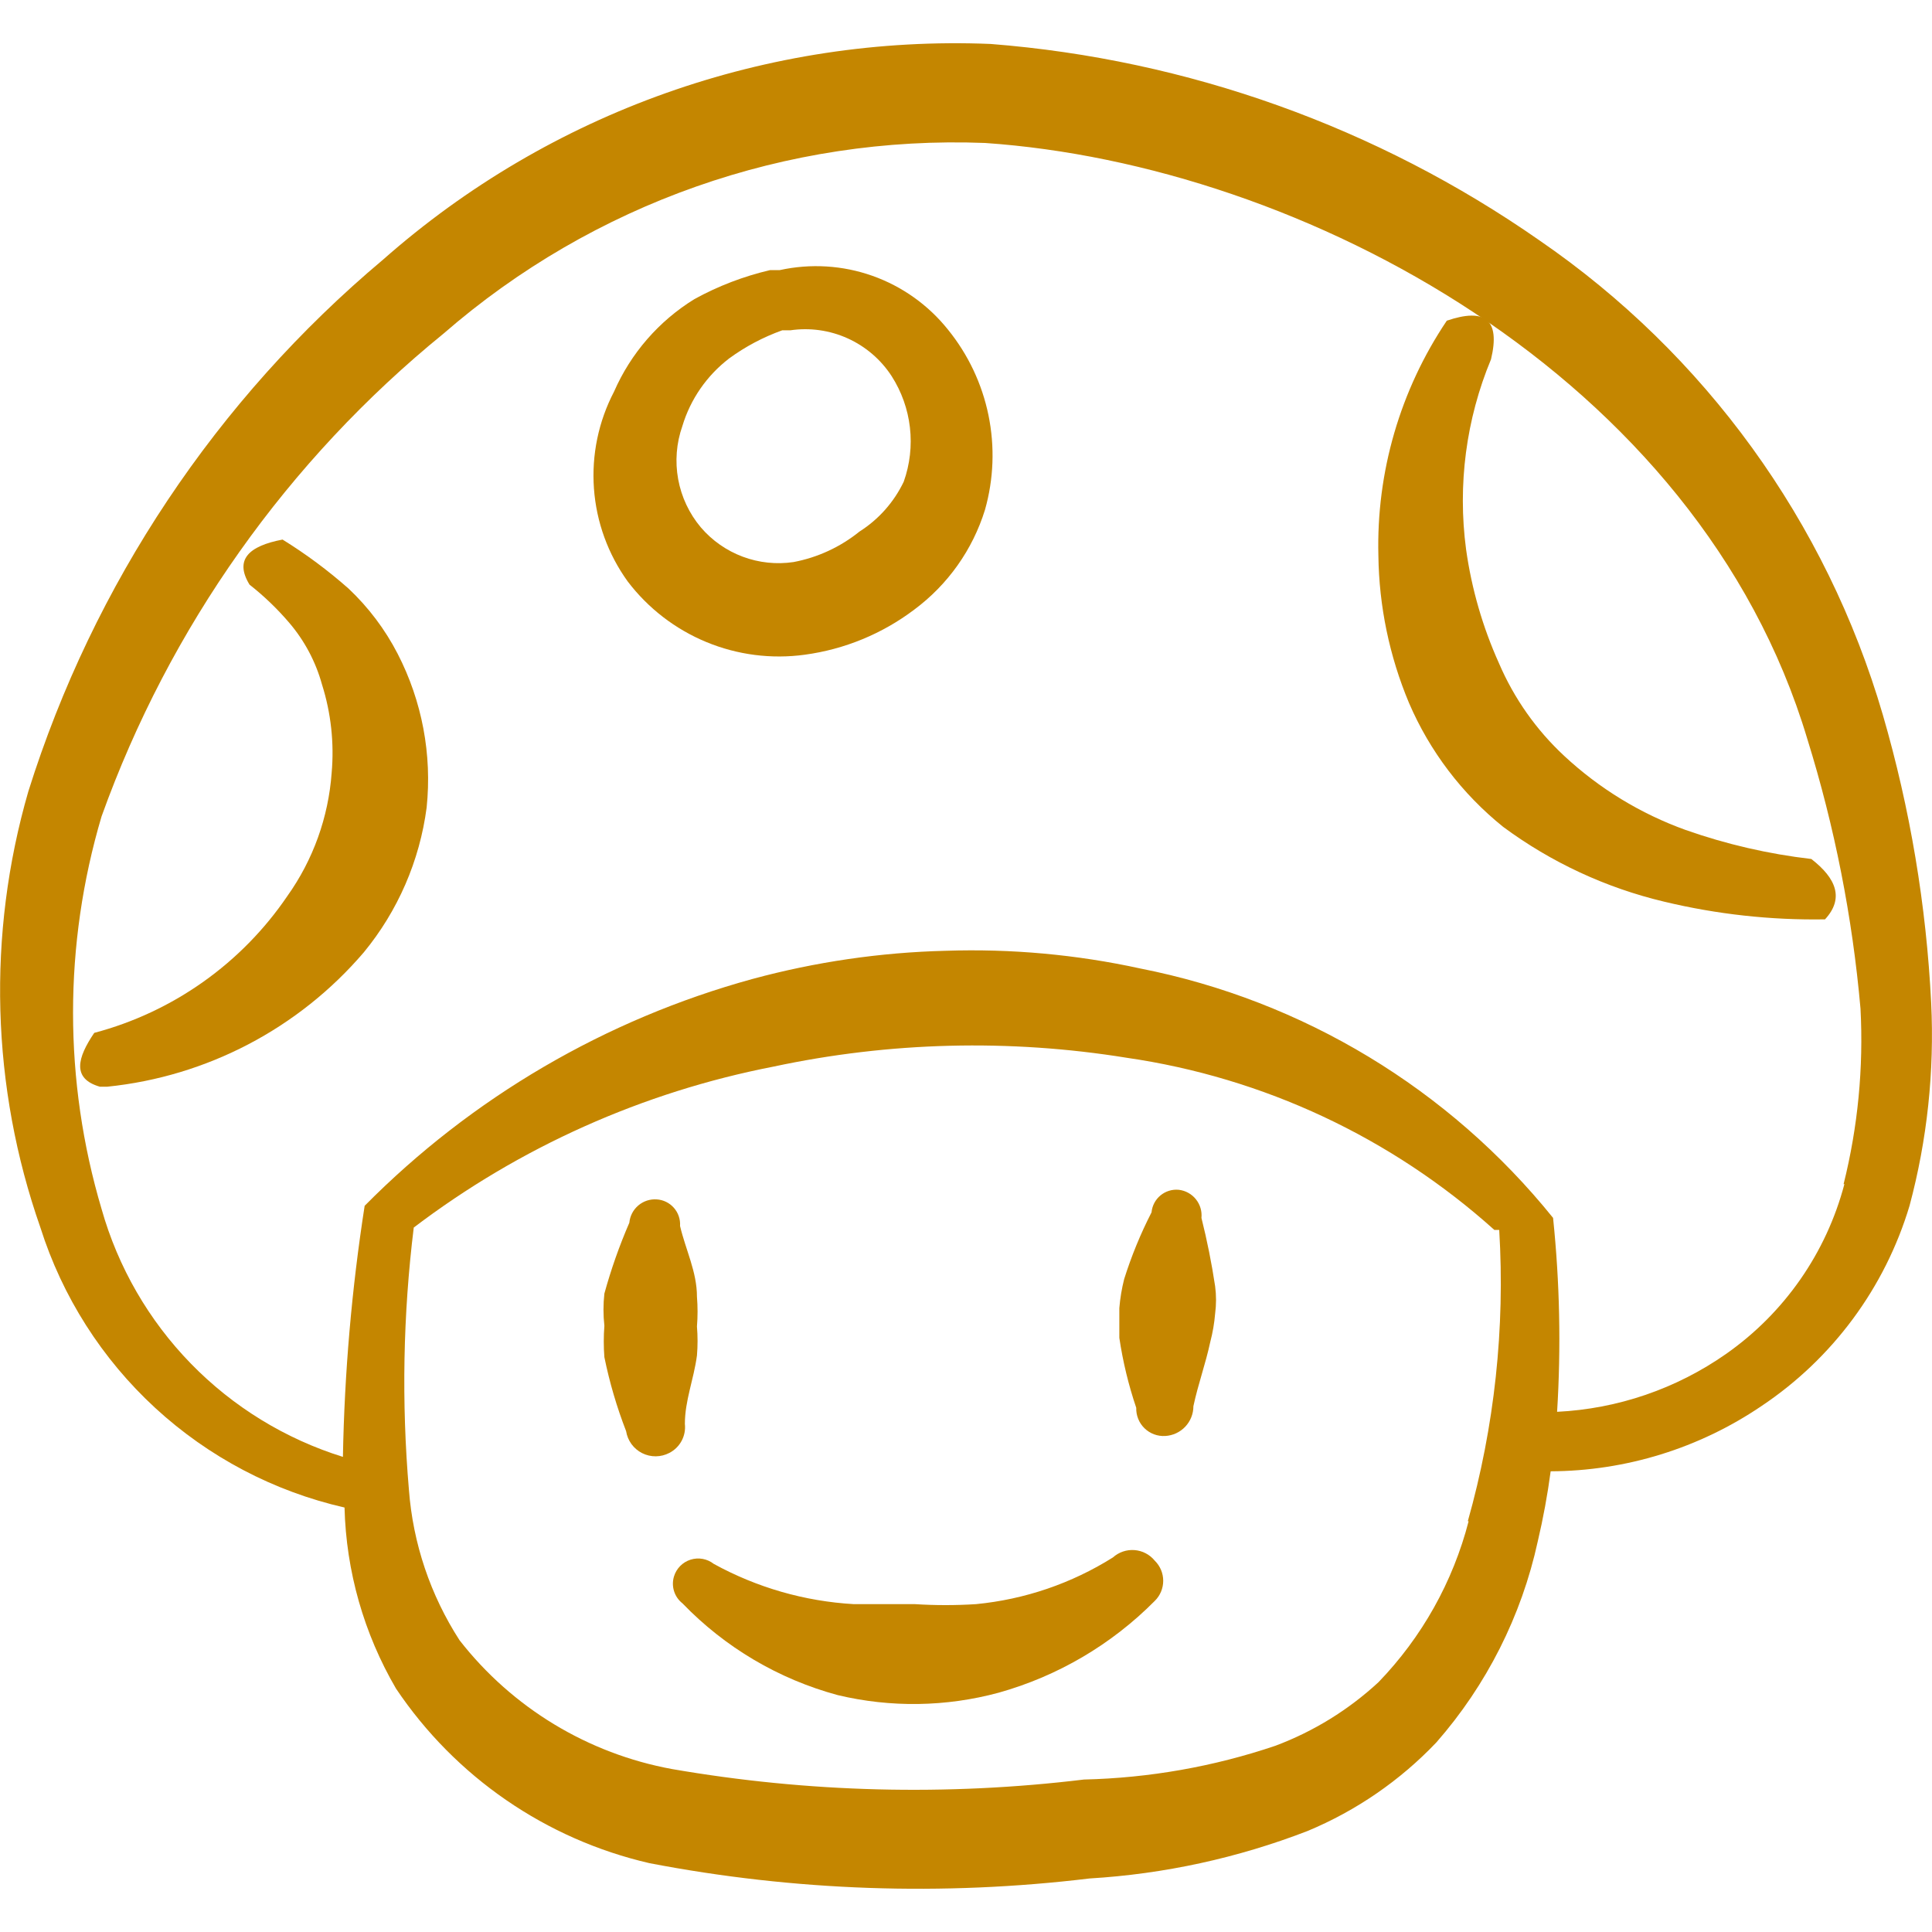 <?xml version="1.0" encoding="UTF-8"?>
<svg xmlns="http://www.w3.org/2000/svg" width="257" height="257" viewBox="0 0 257 257" fill="none">
  <g clip-path="url(#clip0_4305_62)">
    <path fill-rule="evenodd" clip-rule="evenodd" d="M48.4 126.676C52.931 121.166 55.825 114.495 56.753 107.422C57.485 100.374 56.145 93.266 52.898 86.969C51.228 83.728 49.019 80.795 46.366 78.295C43.629 75.876 40.692 73.694 37.585 71.774C33.087 72.631 31.16 74.451 33.194 77.771C35.108 79.277 36.857 80.955 38.441 82.803C40.494 85.195 41.993 88.011 42.832 91.049C44.031 94.84 44.47 98.845 44.117 102.817C43.689 108.707 41.654 114.382 38.227 119.19C32.137 128.156 23.015 134.62 12.538 137.395C10.289 140.703 9.54 143.488 13.288 144.558H14.251C27.51 143.21 39.74 136.805 48.4 126.676ZM187.427 93.501C190.189 99.937 194.494 105.602 199.955 109.992C206.346 114.719 213.628 118.103 221.361 119.94C228.369 121.623 235.561 122.414 242.767 122.296C245.337 119.512 244.266 116.835 240.947 114.265C235.252 113.605 229.649 112.312 224.242 110.41C218.245 108.252 212.747 104.901 208.083 100.558C204.366 97.106 201.412 92.915 199.409 88.254C197.23 83.424 195.752 78.307 195.019 73.059C193.884 64.492 195.019 55.776 198.338 47.798C199.623 42.444 197.482 40.945 192.459 42.658C186.254 51.88 183.073 62.804 183.357 73.916C183.443 80.651 184.824 87.29 187.427 93.501Z" fill="#C48600"></path>
    <path fill-rule="evenodd" clip-rule="evenodd" d="M256.891 133.426C256.247 120.448 254.091 107.589 250.466 95.111C242.974 69.419 226.827 47.109 204.763 31.964C183.191 16.918 157.995 7.902 131.775 5.847C102.145 4.632 73.192 14.91 50.959 34.534C28.806 53.137 12.432 77.684 3.767 105.284C-1.74 124.317 -1.178 144.593 5.374 163.291C8.288 172.485 13.555 180.758 20.651 187.291C27.747 193.823 36.426 198.389 45.83 200.535C46.044 209.016 48.4 217.293 52.683 224.628C60.565 236.366 72.617 244.666 86.393 247.844C105.679 251.549 125.435 252.235 144.935 249.879C154.873 249.284 164.659 247.152 173.944 243.561C180.409 240.868 186.241 236.857 191.067 231.782C197.755 224.15 202.398 214.947 204.559 205.032C205.283 201.957 205.855 198.848 206.273 195.716C216.272 195.674 226.031 192.654 234.307 187.042C243.773 180.723 250.741 171.302 254.01 160.4C256.366 151.619 257.33 142.517 256.891 133.426ZM195.361 202.355C193.279 210.41 189.147 217.788 183.368 223.772C179.393 227.449 174.741 230.319 169.672 232.221C161.458 235.005 152.86 236.515 144.196 236.718C125.961 238.927 107.501 238.458 89.402 235.326C78.197 233.273 68.137 227.176 61.132 218.193C57.252 212.188 54.936 205.308 54.396 198.179C53.4 186.559 53.615 174.867 55.039 163.291C69.139 152.588 85.507 145.265 102.884 141.885C118.338 138.582 134.272 138.183 149.872 140.707C168.081 143.344 185.102 151.315 198.788 163.612H199.43C200.219 176.669 198.807 189.766 195.254 202.355H195.361ZM245.347 157.509C242.936 166.664 237.359 174.669 229.606 180.103C222.99 184.738 215.198 187.407 207.129 187.803C207.665 179.204 207.483 170.573 206.594 162.006C192.76 144.84 173.323 133.095 151.692 128.832C143.189 126.975 134.488 126.184 125.789 126.476C117.115 126.69 108.484 127.954 100.1 130.224C80.555 135.588 62.763 145.994 48.507 160.4C46.786 171.454 45.82 182.613 45.616 193.799C37.944 191.408 30.99 187.141 25.384 181.383C19.778 175.626 15.698 168.561 13.512 160.828C8.452 143.784 8.452 125.637 13.512 108.593C22.543 83.444 38.272 61.239 59.001 44.375C78.91 27.063 104.672 17.995 131.036 19.018C173.205 21.909 225.965 49.943 240.422 98.324C244.052 109.996 246.418 122.011 247.489 134.175C247.902 142.025 247.144 149.893 245.24 157.519L245.347 157.509Z" fill="#C48600"></path>
    <path fill-rule="evenodd" clip-rule="evenodd" d="M103.73 35.929H102.445C98.929 36.749 95.543 38.046 92.379 39.784C87.641 42.703 83.909 46.999 81.681 52.098C79.612 56.062 78.686 60.523 79.008 64.982C79.329 69.441 80.885 73.723 83.501 77.349C86.211 80.913 89.82 83.694 93.957 85.406C98.094 87.119 102.613 87.701 107.049 87.093C112.338 86.379 117.354 84.314 121.612 81.097C126.078 77.777 129.376 73.14 131.025 67.818C132.187 63.72 132.346 59.402 131.489 55.229C130.632 51.056 128.783 47.151 126.099 43.842C123.48 40.567 119.998 38.089 116.045 36.689C112.092 35.289 107.826 35.032 103.73 35.929ZM120.22 64.07C118.92 66.793 116.879 69.094 114.331 70.71C111.784 72.767 108.767 74.162 105.55 74.768C103.275 75.104 100.953 74.858 98.799 74.053C96.646 73.247 94.731 71.909 93.235 70.163C91.686 68.324 90.643 66.111 90.211 63.744C89.779 61.378 89.973 58.94 90.772 56.671C91.843 53.105 94.028 49.957 96.983 47.687C99.153 46.102 101.509 44.852 104.051 43.939H105.122C107.719 43.557 110.371 43.929 112.763 45.012C115.155 46.094 117.186 47.84 118.614 50.042C119.933 52.104 120.763 54.439 121.041 56.87C121.32 59.302 121.039 61.764 120.22 64.07ZM91.104 189.411C91.104 186.306 92.282 183.522 92.711 180.309C92.818 179.024 92.818 177.739 92.711 176.454C92.818 175.141 92.818 173.82 92.711 172.492C92.711 169.173 91.212 166.281 90.462 163.08C90.491 162.643 90.434 162.206 90.293 161.792C90.153 161.378 89.932 160.996 89.643 160.668C89.355 160.339 89.004 160.071 88.612 159.879C88.219 159.686 87.793 159.573 87.356 159.546C86.464 159.486 85.584 159.778 84.904 160.358C84.224 160.938 83.797 161.761 83.716 162.651C82.388 165.714 81.281 168.855 80.396 172.075C80.237 173.498 80.237 174.935 80.396 176.358C80.289 177.75 80.289 179.142 80.396 180.534C81.081 183.889 82.045 187.17 83.287 190.375C83.385 190.998 83.63 191.588 84.001 192.097C84.373 192.606 84.861 193.02 85.424 193.302C85.988 193.585 86.61 193.729 87.241 193.723C87.871 193.717 88.491 193.56 89.048 193.266C89.741 192.907 90.308 192.347 90.675 191.658C91.042 190.97 91.192 190.187 91.104 189.411ZM159.82 162.019C159.91 161.127 159.647 160.234 159.086 159.533C158.526 158.832 157.712 158.379 156.821 158.272C156.385 158.227 155.944 158.27 155.525 158.397C155.105 158.524 154.714 158.733 154.376 159.012C154.037 159.29 153.757 159.634 153.552 160.021C153.347 160.409 153.221 160.833 153.181 161.27C151.717 164.125 150.504 167.085 149.54 170.147C149.219 171.411 149.004 172.696 148.897 174.002V177.964C149.368 181.134 150.118 184.236 151.146 187.27C151.13 187.775 151.22 188.279 151.41 188.748C151.599 189.217 151.884 189.641 152.247 189.994C152.61 190.346 153.042 190.619 153.516 190.796C153.99 190.972 154.496 191.048 155.001 191.018C156.014 190.963 156.968 190.521 157.665 189.784C158.363 189.047 158.75 188.07 158.749 187.056C159.391 184.057 160.355 181.487 160.998 178.489C161.319 177.268 161.533 176.019 161.64 174.741C161.8 173.533 161.8 172.309 161.64 171.1C161.18 168.042 160.572 165.008 159.82 162.009M148.041 207.177C142.538 210.635 136.305 212.762 129.836 213.387C127.13 213.559 124.415 213.559 121.709 213.387H113.57C107.042 213.012 100.68 211.182 94.949 208.033C94.517 207.694 94.009 207.466 93.469 207.369C92.929 207.272 92.373 207.308 91.85 207.475C91.327 207.642 90.853 207.934 90.469 208.326C90.086 208.719 89.804 209.199 89.648 209.725C89.459 210.363 89.466 211.043 89.669 211.677C89.871 212.311 90.259 212.87 90.783 213.28C96.436 219.145 103.576 223.364 111.439 225.488C118.49 227.171 125.849 227.061 132.845 225.167C140.707 222.965 147.862 218.758 153.609 212.959C153.965 212.61 154.248 212.194 154.441 211.734C154.634 211.274 154.734 210.781 154.734 210.282C154.734 209.783 154.634 209.29 154.441 208.83C154.248 208.37 153.965 207.954 153.609 207.605C153.279 207.2 152.87 206.866 152.407 206.624C151.944 206.382 151.437 206.237 150.917 206.197C150.396 206.157 149.872 206.223 149.378 206.391C148.884 206.56 148.429 206.827 148.041 207.177Z" fill="#C48600"></path>
  </g>
  <defs>
    <clipPath id="clip0_4305_62">
      <rect width="257" height="257" fill="white"></rect>
    </clipPath>
  </defs>
</svg>
